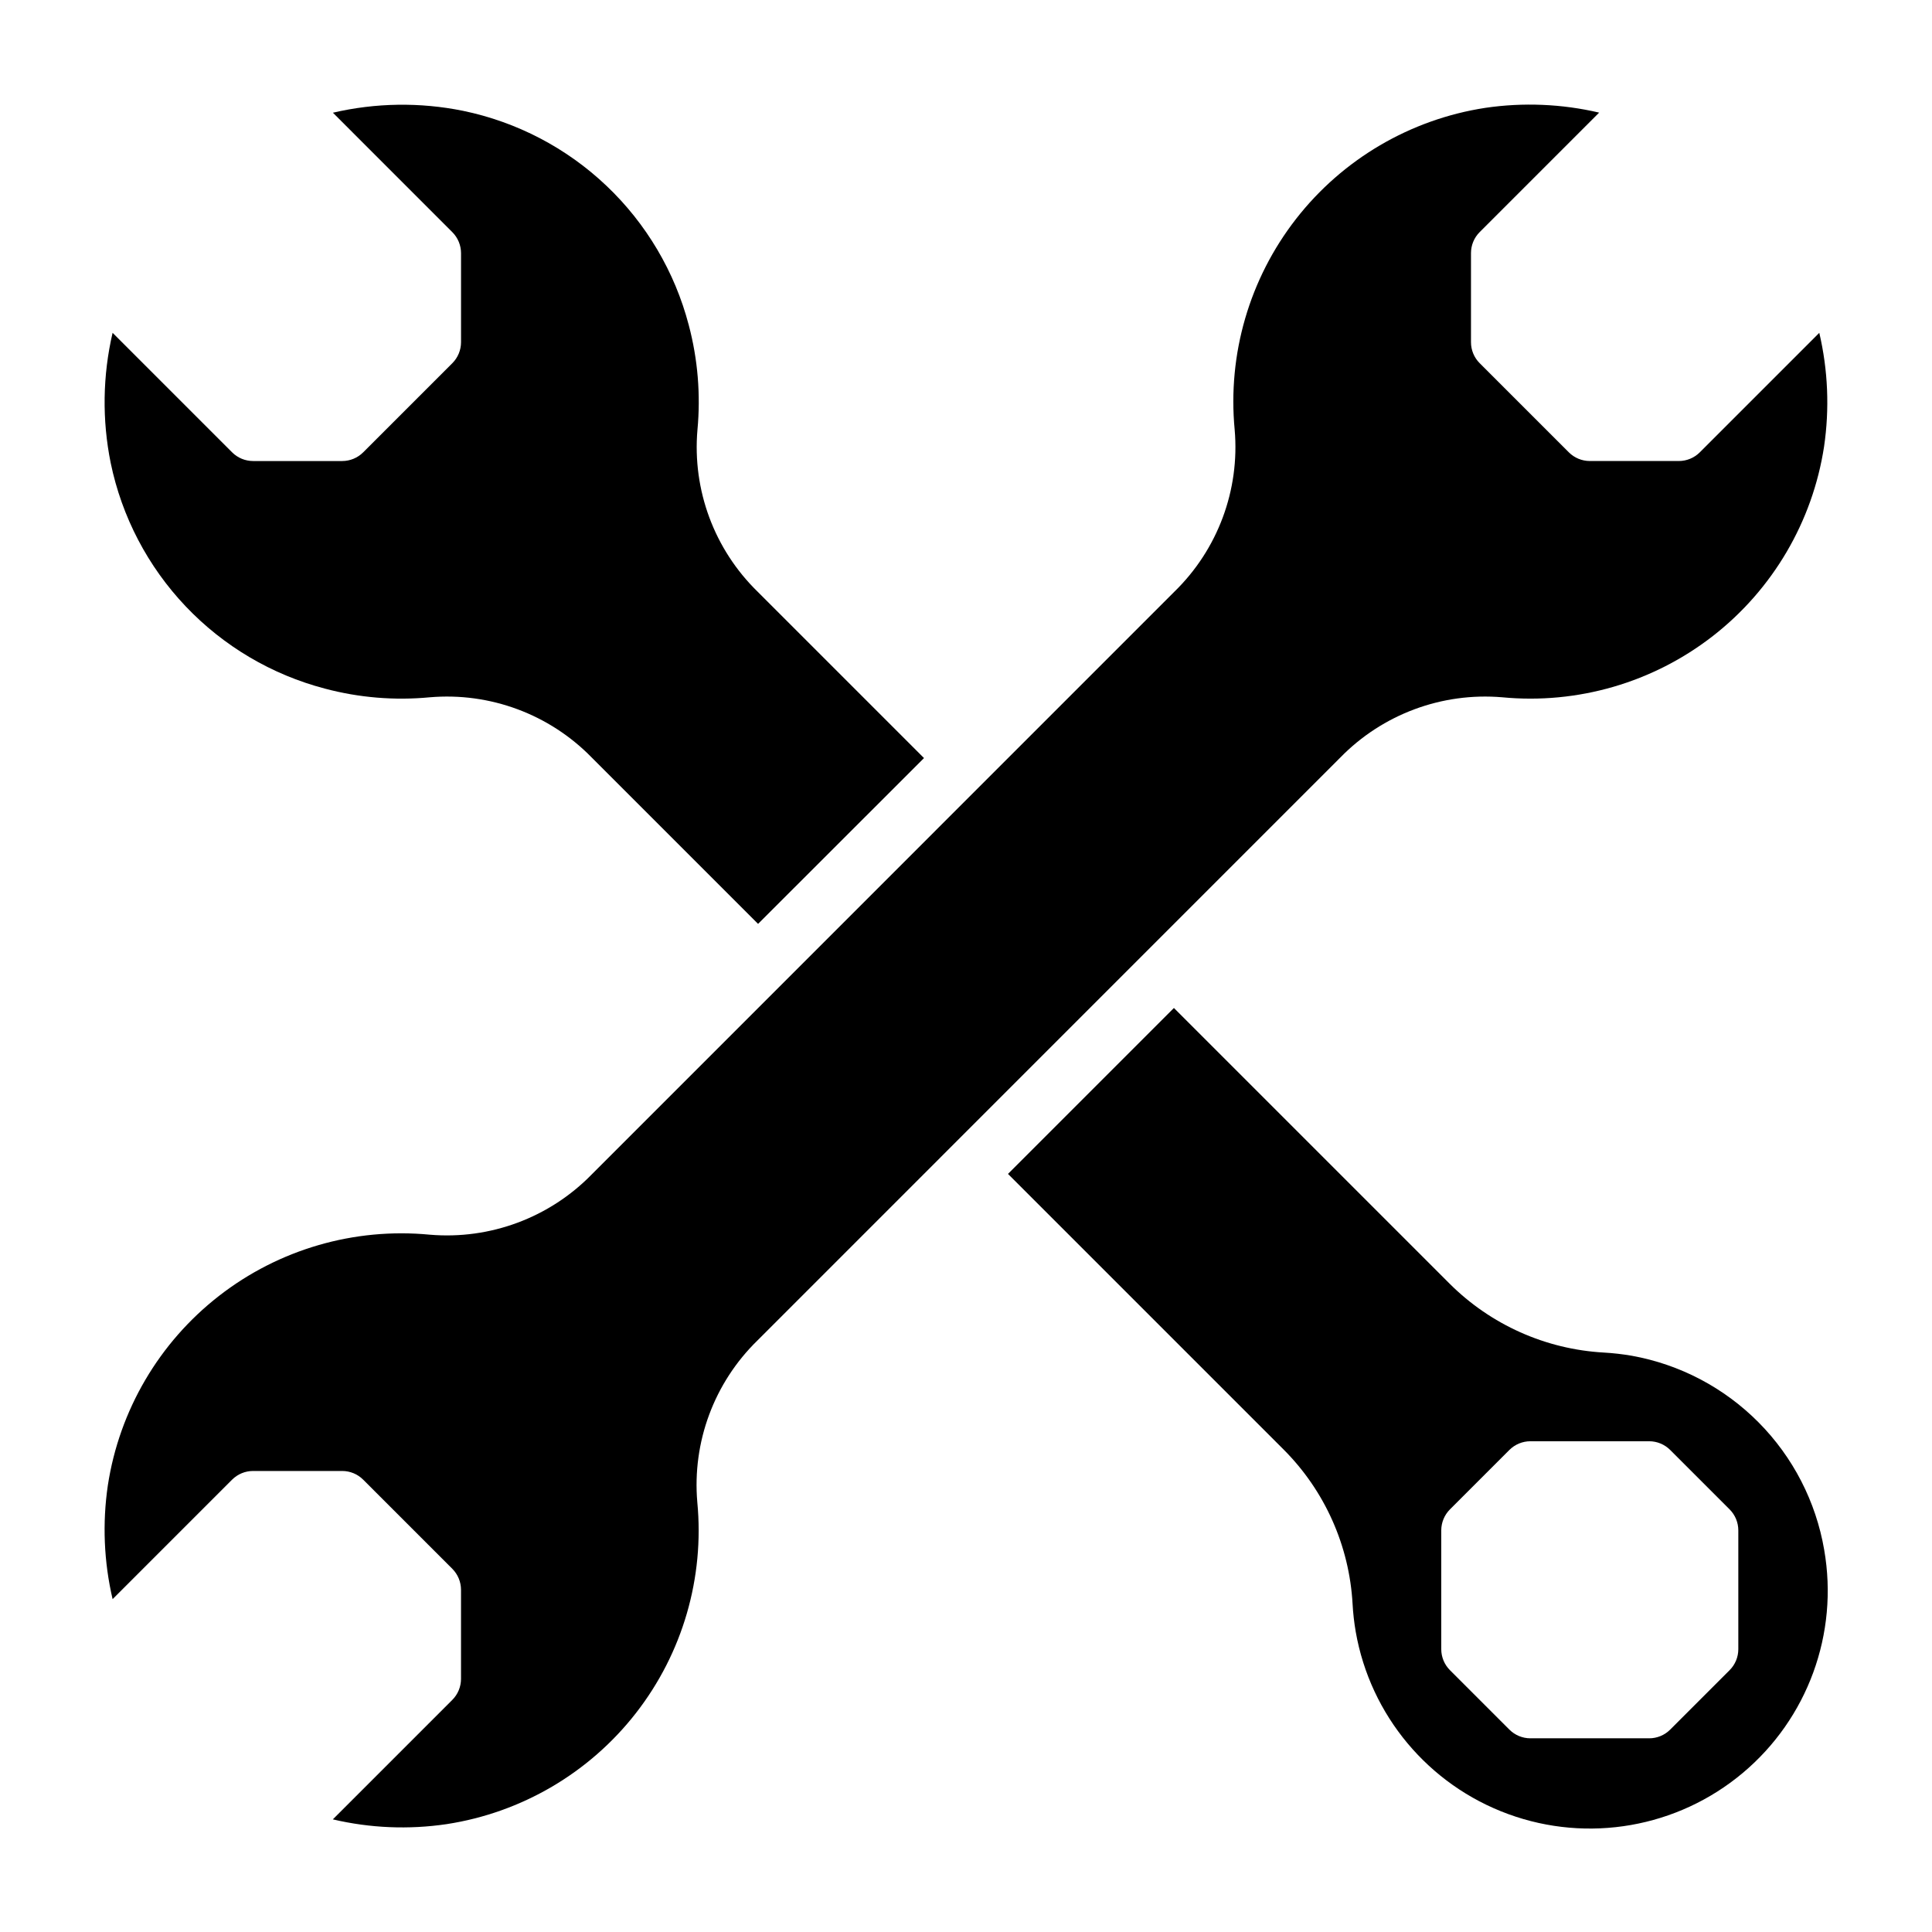 <?xml version="1.0" encoding="UTF-8"?>
<!-- Uploaded to: SVG Repo, www.svgrepo.com, Generator: SVG Repo Mixer Tools -->
<svg fill="#000000" width="800px" height="800px" version="1.1" viewBox="144 144 512 512" xmlns="http://www.w3.org/2000/svg">
 <g>
  <path d="m499.19 344.76c11.195-11.469 26.934-17.328 42.902-15.973 20.008 1.914 39.992-3.902 55.852-16.25 15.863-12.352 26.398-30.297 29.449-50.168 1.477-10.043 1.051-20.277-1.262-30.164l-31.66 31.66c-1.469 1.473-3.461 2.301-5.543 2.309h-23.613c-2.09-0.004-4.09-0.832-5.566-2.309l-23.617-23.617c-1.477-1.473-2.305-3.477-2.305-5.562v-23.617c0-2.09 0.828-4.09 2.305-5.566l31.66-31.66c-9.887-2.312-20.117-2.738-30.164-1.262-19.871 3.051-37.82 13.586-50.172 29.445-12.352 15.863-18.164 35.848-16.254 55.859 1.383 15.969-4.477 31.719-15.961 42.902l-154.43 154.45c-11.195 11.469-26.934 17.324-42.902 15.969-20.02-1.93-40.012 3.879-55.883 16.23-15.867 12.352-26.402 30.309-29.445 50.188-1.477 10.047-1.051 20.277 1.262 30.164l31.66-31.66c1.477-1.477 3.477-2.305 5.566-2.305h23.617c2.086 0 4.09 0.828 5.562 2.305l23.617 23.617c1.477 1.477 2.305 3.477 2.309 5.566v23.617-0.004c-0.004 2.09-0.832 4.09-2.309 5.566l-31.66 31.66c9.883 2.324 20.121 2.75 30.164 1.262 19.871-3.051 37.82-13.586 50.172-29.445 12.352-15.859 18.168-35.844 16.254-55.855-1.383-15.973 4.481-31.719 15.965-42.902z"/>
  <path d="m230.1 326.49c9.051 2.41 18.461 3.188 27.789 2.301 15.973-1.367 31.723 4.488 42.926 15.965l44.082 44.082 43.973-43.941-44.082-44.082c-11.48-11.188-17.336-26.934-15.957-42.902 0.875-9.324 0.094-18.73-2.309-27.781-3.691-14.098-11.25-26.883-21.82-36.91-10.57-10.031-23.734-16.906-38.004-19.855-11.395-2.309-23.152-2.137-34.473 0.504l31.66 31.668c1.465 1.473 2.285 3.461 2.293 5.535v23.617c-0.004 2.086-0.832 4.09-2.309 5.562l-23.617 23.617c-1.473 1.477-3.477 2.305-5.562 2.309h-23.617c-2.09-0.004-4.09-0.832-5.566-2.309l-31.668-31.668c-2.641 11.324-2.812 23.086-0.504 34.488 2.953 14.266 9.828 27.422 19.859 37.988 10.031 10.566 22.812 18.121 36.906 21.812z"/>
  <path d="m627.43 554.72c-2.188-12.773-8.258-24.562-17.383-33.766s-20.867-15.375-33.621-17.668c-2.449-0.422-4.918-0.703-7.398-0.844-15.414-0.863-29.965-7.371-40.887-18.277l-73.039-73.039-43.973 43.973 73.039 73.039c10.906 10.918 17.41 25.469 18.277 40.879 0.137 2.481 0.414 4.957 0.836 7.406 3.875 22.176 19.289 40.602 40.434 48.332 21.145 7.731 44.809 3.594 62.074-10.852 17.27-14.445 25.516-37.008 21.641-59.184zm-22.758 26.332c0 2.09-0.832 4.09-2.309 5.566l-15.742 15.742c-1.477 1.477-3.477 2.309-5.566 2.309h-31.488c-2.086 0-4.09-0.832-5.566-2.309l-15.742-15.742c-1.477-1.477-2.305-3.477-2.309-5.566v-31.488c0.004-2.086 0.832-4.09 2.309-5.566l15.742-15.742c1.477-1.477 3.481-2.305 5.566-2.309h31.488c2.09 0.004 4.09 0.832 5.566 2.309l15.742 15.742c1.477 1.477 2.309 3.481 2.309 5.566z"/>
 </g>
</svg>